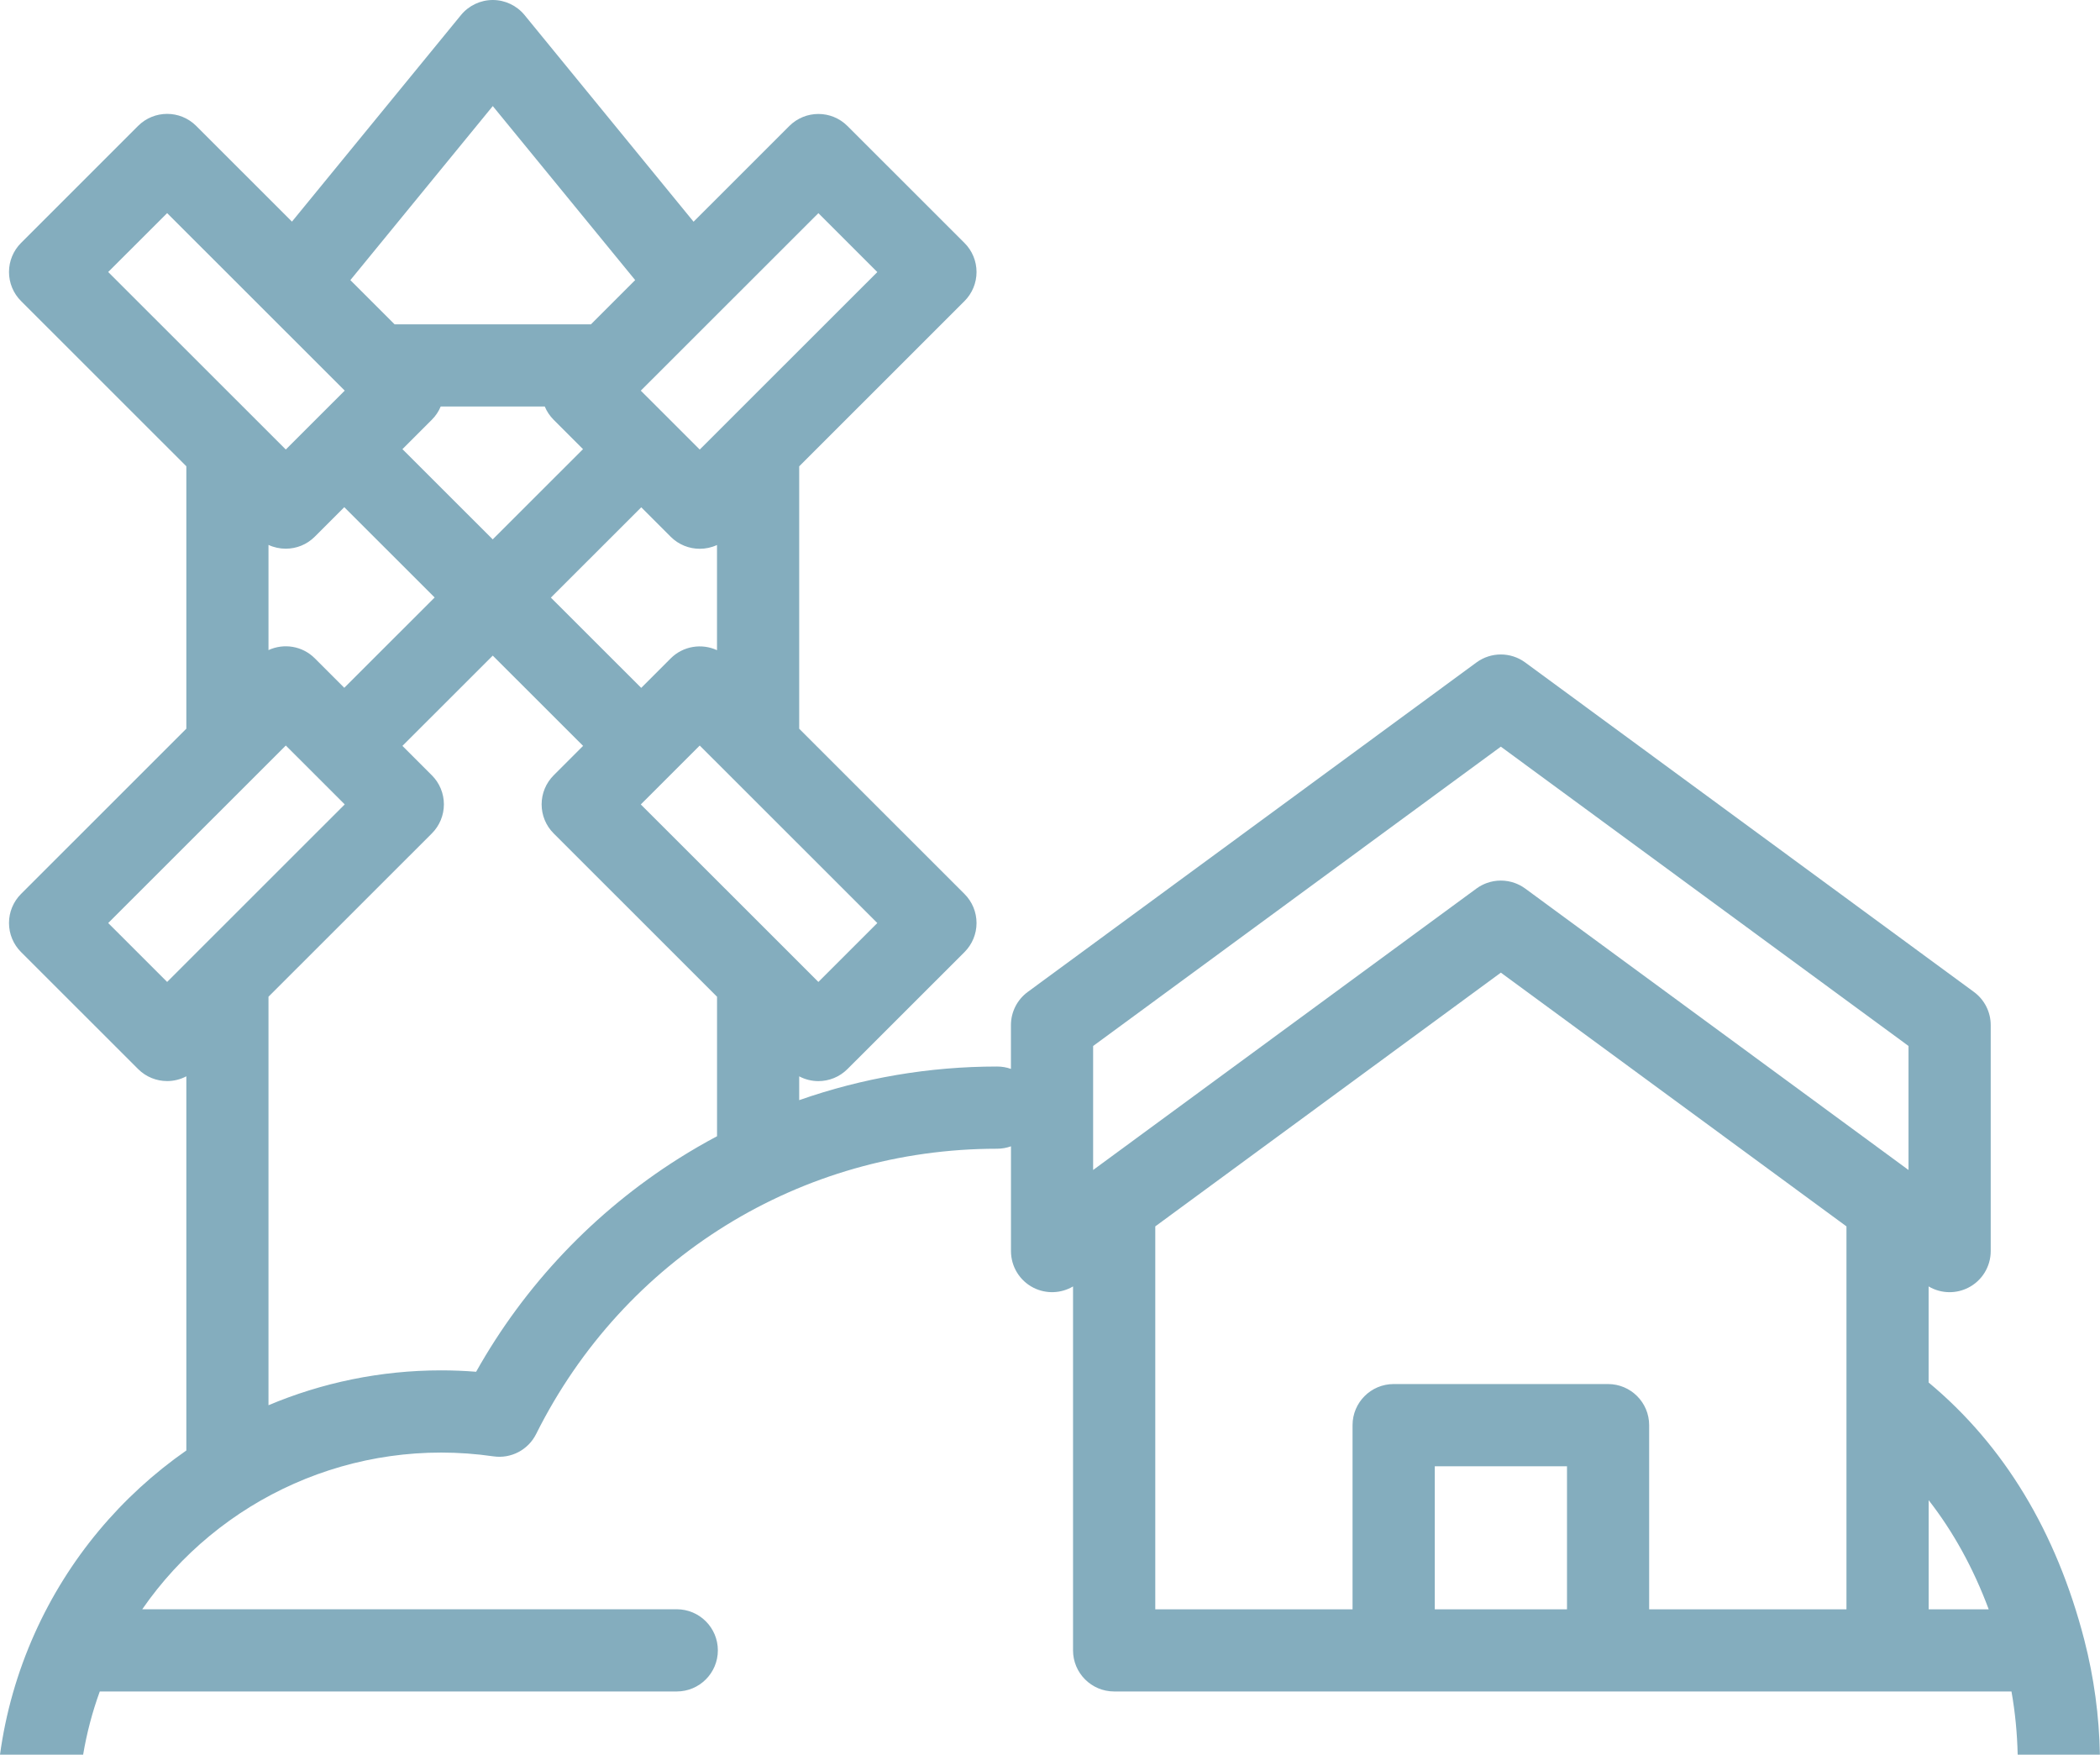 <?xml version="1.0" encoding="UTF-8"?> <svg xmlns="http://www.w3.org/2000/svg" id="Laag_2" viewBox="0 0 510.97 426.89"><defs><style>.cls-1{fill:#84adbe;}</style></defs><g id="Laag_1-2"><path class="cls-1" d="m5.12,217.48c-1.88,1.88-2.93,4.42-2.93,7.07s1.05,5.2,2.93,7.07l28.48,28.46c1.95,1.95,4.51,2.93,7.07,2.93,1.61,0,3.21-.39,4.67-1.16v91.03c-15.81,11.02-28.72,26.26-36.91,44.54-4.23,9.44-7.04,19.3-8.43,29.46h20.23c.88-5.24,2.23-10.37,4.05-15.37h140.39c5.52,0,10-4.48,10-10s-4.48-10-10-10H34.61c18.64-26.95,51.38-42.12,85.46-37.2,4.27.62,8.45-1.57,10.38-5.43,21.38-42.82,64.35-69.41,112.16-69.41,1.18,0,2.32-.21,3.38-.59v25.49c0,3.77,2.12,7.22,5.48,8.92,3.07,1.55,6.7,1.41,9.62-.32v88.54c0,5.52,4.48,10,10,10h218.34c.9,5.06,1.39,10.2,1.51,15.37h20.01c-.18-9.44-1.45-18.8-3.79-27.87,0,0,0,0,0-.01-6.8-26.31-19.54-47.38-37.89-62.66v-23.37c1.56.93,3.33,1.4,5.11,1.4,1.54,0,3.09-.36,4.52-1.08,3.36-1.7,5.48-5.15,5.48-8.92v-54.98c0-3.18-1.52-6.18-4.08-8.06l-109.2-80.17c-3.52-2.58-8.32-2.58-11.84,0l-109.2,80.17c-2.56,1.88-4.08,4.88-4.08,8.06v10.66c-1.05-.38-2.19-.58-3.38-.58-16.52,0-32.78,2.79-48.14,8.18v-5.79c1.46.77,3.06,1.16,4.67,1.16,2.56,0,5.12-.98,7.07-2.93l28.48-28.46c1.88-1.88,2.93-4.42,2.93-7.07s-1.05-5.2-2.93-7.07l-40.22-40.2v-63.84l40.22-40.2c1.88-1.88,2.93-4.42,2.93-7.07s-1.05-5.2-2.93-7.07l-28.48-28.46c-3.9-3.9-10.23-3.9-14.14,0l-23.3,23.29L127.64,3.67c-1.9-2.32-4.74-3.67-7.74-3.67s-5.84,1.35-7.74,3.67l-41.12,50.25-23.3-23.29c-3.91-3.9-10.23-3.9-14.14,0L5.12,59.1c-1.88,1.88-2.93,4.42-2.93,7.07s1.05,5.2,2.93,7.07l40.22,40.2v63.84L5.12,217.48Zm376.16,174.04h-32.17v-34.8h32.17v34.8Zm68,0h-48.01v-44.8c0-5.52-4.48-10-10-10h-52.17c-5.52,0-10,4.48-10,10v44.8h-48v-93.16s84.09-61.73,84.09-61.73l84.09,61.73v93.16Zm20-26.55c6,7.69,10.88,16.56,14.61,26.55h-14.61v-26.55Zm-203.29-110.5l99.19-72.82,99.2,72.82v30.17l-93.28-68.48c-.22-.16-.45-.31-.67-.45-.39-.24-.79-.45-1.21-.63-.04-.02-.07-.03-.1-.04-.07-.03-.14-.06-.21-.09-.07-.03-.14-.05-.21-.08-.03,0-.05-.02-.08-.03-1.11-.41-2.27-.61-3.44-.61s-2.33.2-3.44.61c-.02,0-.05.02-.08.03-.07.03-.14.05-.21.08-.07.03-.14.06-.21.09-.03.01-.06.03-.1.04-.41.18-.82.39-1.21.63-.23.14-.45.29-.67.45l-93.28,68.48v-30.17Zm-91.52,21.96c-3.17,1.68-6.28,3.49-9.33,5.41-20.53,12.97-37.46,30.81-49.29,51.89-2.86-.23-5.71-.34-8.54-.34-14.69,0-28.92,2.98-41.98,8.48v-99.38l39.75-39.73c1.88-1.88,2.93-4.42,2.93-7.07s-1.05-5.2-2.93-7.07l-7.16-7.16,21.98-21.96,21.98,21.96-7.16,7.16c-1.88,1.88-2.93,4.42-2.93,7.07s1.05,5.2,2.93,7.07l39.75,39.73v33.93Zm-54.57-145.2l-21.98-21.96,7.16-7.16c.93-.93,1.66-2.02,2.15-3.21h25.32c.5,1.19,1.22,2.28,2.15,3.21l7.16,7.16-21.98,21.96Zm36.12-7.82l7.17,7.17c1.95,1.95,4.51,2.93,7.07,2.93,1.43,0,2.87-.3,4.2-.92v25.59c-3.7-1.71-8.23-1.04-11.27,2l-7.17,7.17-21.98-21.96,21.98-21.96Zm-50.27,21.96l-21.98,21.96-7.17-7.17c-3.05-3.05-7.57-3.71-11.27-2v-25.59c1.33.62,2.77.92,4.2.92,2.56,0,5.12-.97,7.07-2.93l7.17-7.17,21.98,21.96Zm107.72,79.19l-14.34,14.33-7.59-7.59-.02-.02-35.6-35.57,14.34-14.33,43.21,43.18Zm-14.34-172.7l14.34,14.33-43.21,43.18-14.34-14.33,43.21-43.18Zm-79.23-26.06l34.65,42.34-10.77,10.77h-47.76l-.81-.81-9.96-9.95,34.65-42.34ZM26.33,66.17l14.34-14.32,43.21,43.18-14.34,14.33-43.21-43.18Zm43.21,115.2l14.34,14.33-35.6,35.58-.02.02-7.59,7.59-14.34-14.33,43.21-43.18Z"></path></g></svg> 